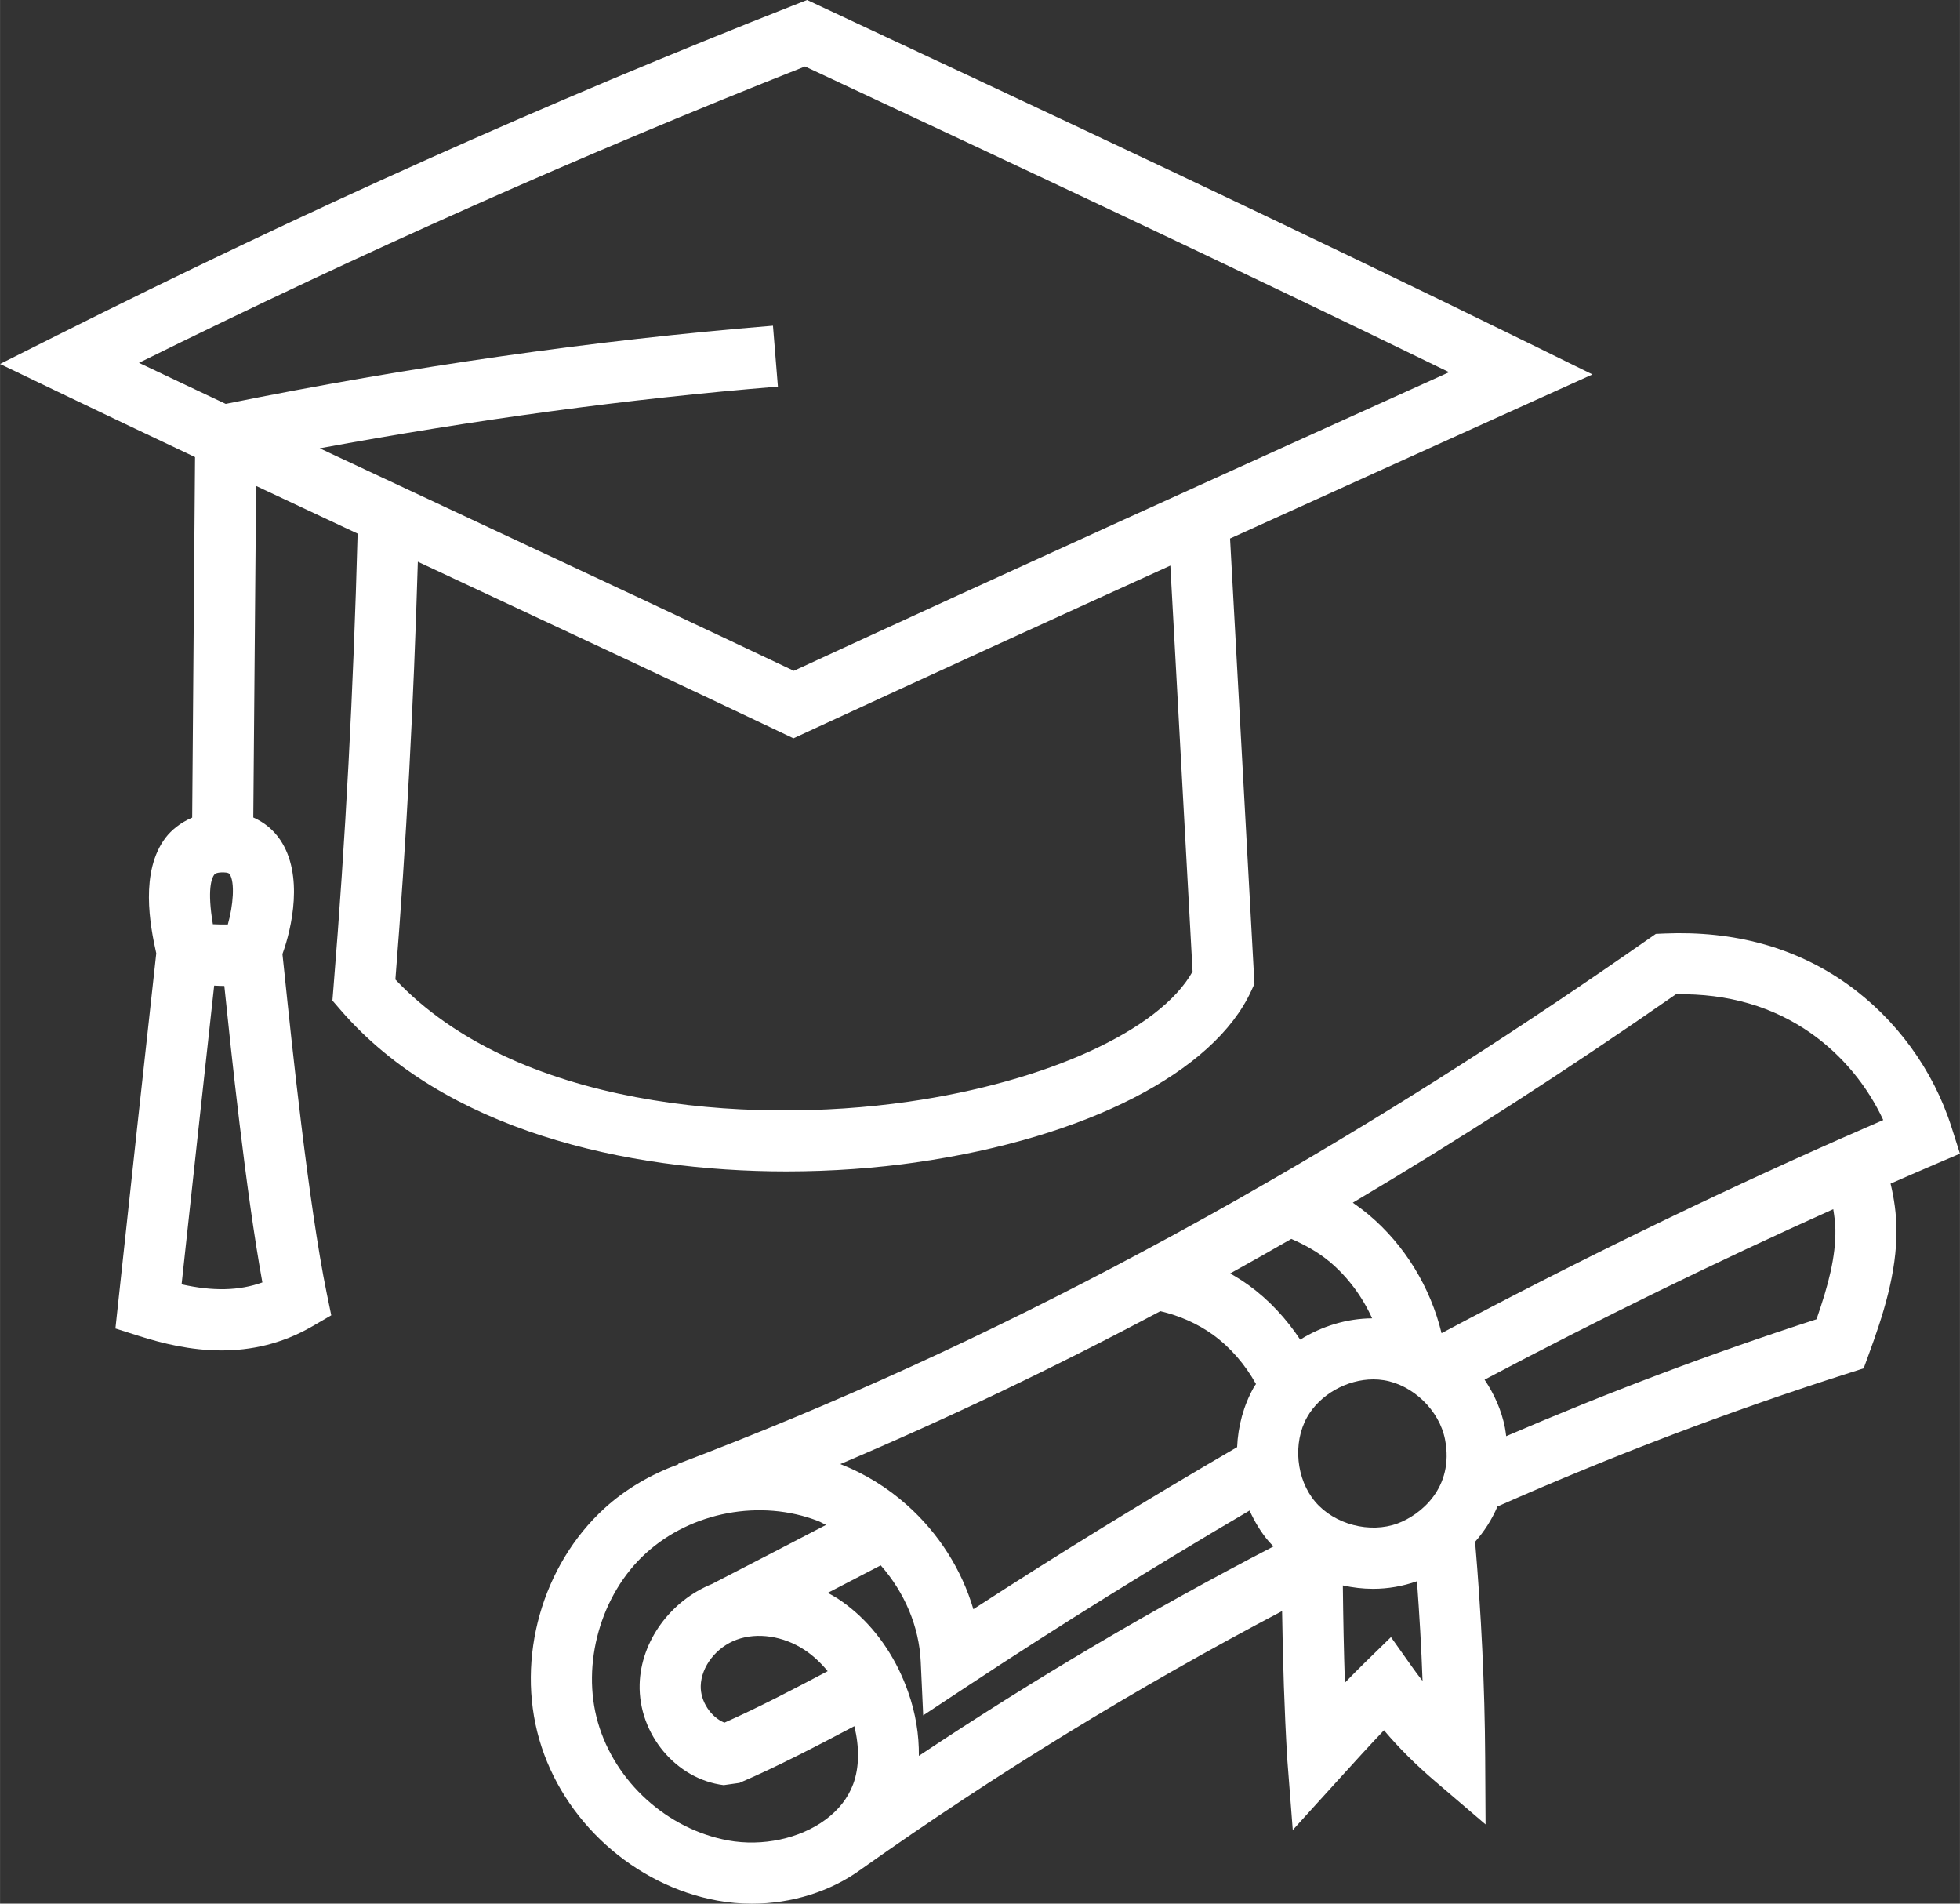 <?xml version="1.0" encoding="UTF-8"?><svg id="uuid-57de4914-b279-4e84-9cc0-9cf0e4749e48" xmlns="http://www.w3.org/2000/svg" width="2.83cm" height="2.748cm" viewBox="0 0 80.207 77.886"><rect x="0" y="0" width="80.207" height="77.886" fill="#333333" stroke="none"/><path d="M37.52,47.551c6.92-.993,12.165-3.683,13.687-7.018l.128-.28-.998-18.22c4.179-1.897,8.331-3.775,12.415-5.622l2.416-1.092-2.38-1.169C52.971,9.33,43.081,4.702,33.515.228l-.487-.228-.5.196C22.45,4.158,12.555,8.591,2.275,13.75l-2.275,1.142,2.295,1.103c1.889.907,3.787,1.809,5.685,2.706l-.117,14.75c-.502.216-.861.527-1.081.813-1.064,1.388-.645,3.597-.389,4.74-.519,4.717-1.037,9.438-1.562,14.333l-.109,1.017.975.309c.924.293,2.089.588,3.366.588,1.177,0,2.449-.251,3.714-.985l.778-.452-.182-.881c-.754-3.663-1.46-10.481-1.726-13.048-.037-.354-.067-.643-.09-.852.388-1.063.875-3.243-.091-4.671-.279-.413-.656-.719-1.102-.916l.115-13.564c1.389.654,2.775,1.304,4.154,1.95-.172,6.406-.493,12.499-.989,18.582l-.042.522.343.397c4.249,4.909,11.646,6.594,18.237,6.594,1.875,0,3.685-.137,5.338-.374ZM8.71,37.814c-.239-1.419-.051-1.89.057-2.03.018-.022.064-.083.298-.092.102-.003.283,0,.33.068.225.332.147,1.292-.073,2.062-.205.004-.409.002-.612-.009ZM7.43,52.546c.448-4.158.891-8.194,1.333-12.222.133.005.265.015.398.015.006,0,.012,0,.018,0,.279,2.7.871,8.353,1.557,12.13-.955.344-2.021.367-3.307.078ZM32.943,2.72c8.628,4.036,17.514,8.196,26.358,12.508-8.768,3.964-17.781,8.046-26.816,12.217-4.151-1.971-8.314-3.916-12.483-5.864-2.28-1.066-4.595-2.148-6.92-3.239,6.318-1.165,12.611-2.026,18.751-2.524l-.202-2.492c-7.324.595-14.857,1.674-22.396,3.198-1.184-.56-2.368-1.115-3.55-1.679C14.912,10.287,23.858,6.308,32.943,2.72ZM16.179,40.076c.448-5.603.745-11.227.919-17.093.615.287,1.235.578,1.845.863,4.342,2.029,8.677,4.055,12.998,6.109l.529.251.532-.246c4.981-2.301,9.957-4.576,14.891-6.819l.91,16.608c-1.333,2.389-5.939,4.509-11.639,5.327-6.68.959-16.081.198-20.985-5.001Z" style="fill:#fff; stroke-width:0px;"/><path d="M80.207,47.201l-.345-1.082c-.75-2.355-2.273-4.44-4.291-5.873-2.101-1.484-4.599-2.171-7.447-2.054l-.363.016-.299.208c-5.235,3.656-10.244,6.859-15.315,9.794-1.808,1.048-3.63,2.062-5.418,3.015-6.341,3.392-12.548,6.226-18.976,8.663l.008.021c-1.109.407-2.148,1.002-3.025,1.802-2.554,2.331-3.626,6.131-2.669,9.454.955,3.324,3.882,5.974,7.284,6.594.469.086.945.128,1.418.128,1.626,0,3.228-.497,4.478-1.413h0c5.527-3.922,11.316-7.453,17.219-10.558.033,2.096.091,4.025.211,6.045l.226,2.911,1.997-2.199c.567-.624,1.146-1.263,1.736-1.881.616.728,1.296,1.405,2.079,2.075l2.078,1.776-.016-2.733c-.016-2.942-.162-5.907-.412-8.829.37-.421.685-.904.915-1.444,4.669-2.067,9.51-3.909,14.401-5.466l.585-.187.21-.576c.561-1.532,1.156-3.319,1.132-5.131-.007-.623-.094-1.241-.241-1.851.598-.261,1.195-.524,1.793-.779l1.045-.446ZM68.586,40.679c2.127-.041,3.99.512,5.539,1.606,1.269.9,2.288,2.133,2.943,3.54-.577.249-1.153.502-1.729.756-5.484,2.425-10.976,5.107-16.347,7.965-.453-1.877-1.506-3.606-2.975-4.842-.211-.176-.431-.341-.657-.497,4.368-2.595,8.717-5.39,13.225-8.529ZM29.644,70.48c-.549-.222-.985-.864-.969-1.502.021-.797.641-1.593,1.479-1.895.84-.305,1.896-.148,2.755.412.353.23.674.53.961.879-1.339.708-2.82,1.482-4.225,2.106ZM37.159,69.216c-.108-.31-.237-.614-.385-.92-.601-1.219-1.464-2.219-2.5-2.896-.13-.084-.265-.156-.399-.23.745-.387,1.456-.756,2.115-1.099l.051-.027c.981,1.115,1.572,2.51,1.637,3.94l.101,2.198,1.837-1.213c3.763-2.485,7.633-4.886,11.519-7.166.206.453.462.884.79,1.268.06.07.128.132.191.199-4.944,2.561-9.805,5.431-14.514,8.569.009-.853-.129-1.742-.443-2.624ZM53.827,61.449c-.786-.921-.931-2.411-.337-3.467.524-.931,1.636-1.546,2.711-1.546.144,0,.287.011.429.034,1.195.192,2.271,1.234,2.504,2.423.39,2.002-1.034,3.102-1.937,3.436-1.139.424-2.586.041-3.37-.88ZM52.844,50.688c.568.248,1.104.547,1.569.935.742.623,1.335,1.424,1.738,2.315-1.042.007-2.064.324-2.944.871-.57-.859-1.272-1.621-2.108-2.226-.242-.174-.496-.333-.757-.481.833-.462,1.667-.934,2.501-1.414ZM47.486,53.646c.779.183,1.518.507,2.15.963.719.52,1.323,1.224,1.762,2.017-.027.045-.062.084-.087.129-.425.756-.649,1.601-.685,2.453-3.632,2.113-7.254,4.331-10.794,6.631-.475-1.614-1.416-3.105-2.719-4.263-.809-.72-1.722-1.282-2.718-1.672-.003-.001-.005-.001-.008-.003,4.383-1.861,8.714-3.926,13.1-6.257ZM29.799,75.299c-2.49-.454-4.632-2.393-5.331-4.825-.689-2.395.114-5.238,1.953-6.917,1.869-1.706,4.71-2.238,7.065-1.323.11.043.208.109.315.157-1.372.713-2.901,1.507-4.647,2.406v.002c-1.714.687-2.934,2.351-2.979,4.115-.052,2.033,1.491,3.883,3.439,4.122l.645-.091c1.574-.674,3.285-1.572,4.703-2.321.21.864.204,1.69-.048,2.37-.211.566-.592,1.056-1.133,1.455-1.056.78-2.582,1.104-3.982.85ZM57.768,68.174l-.846-1.193-1.047,1.021c-.283.276-.562.559-.839.845-.043-1.283-.068-2.59-.084-3.981.406.09.821.139,1.238.139.607,0,1.215-.105,1.796-.31.098,1.355.181,2.714.228,4.077-.153-.194-.302-.393-.446-.597ZM74.334,53.977c-4.304,1.391-8.559,3.003-12.697,4.783-.016-.115-.028-.228-.051-.346-.139-.713-.437-1.374-.834-1.967,4.697-2.484,9.48-4.823,14.269-6.975.044.277.085.555.088.835.015,1.109-.279,2.253-.774,3.67Z" style="fill:#fff; stroke-width:0px;"/></svg>